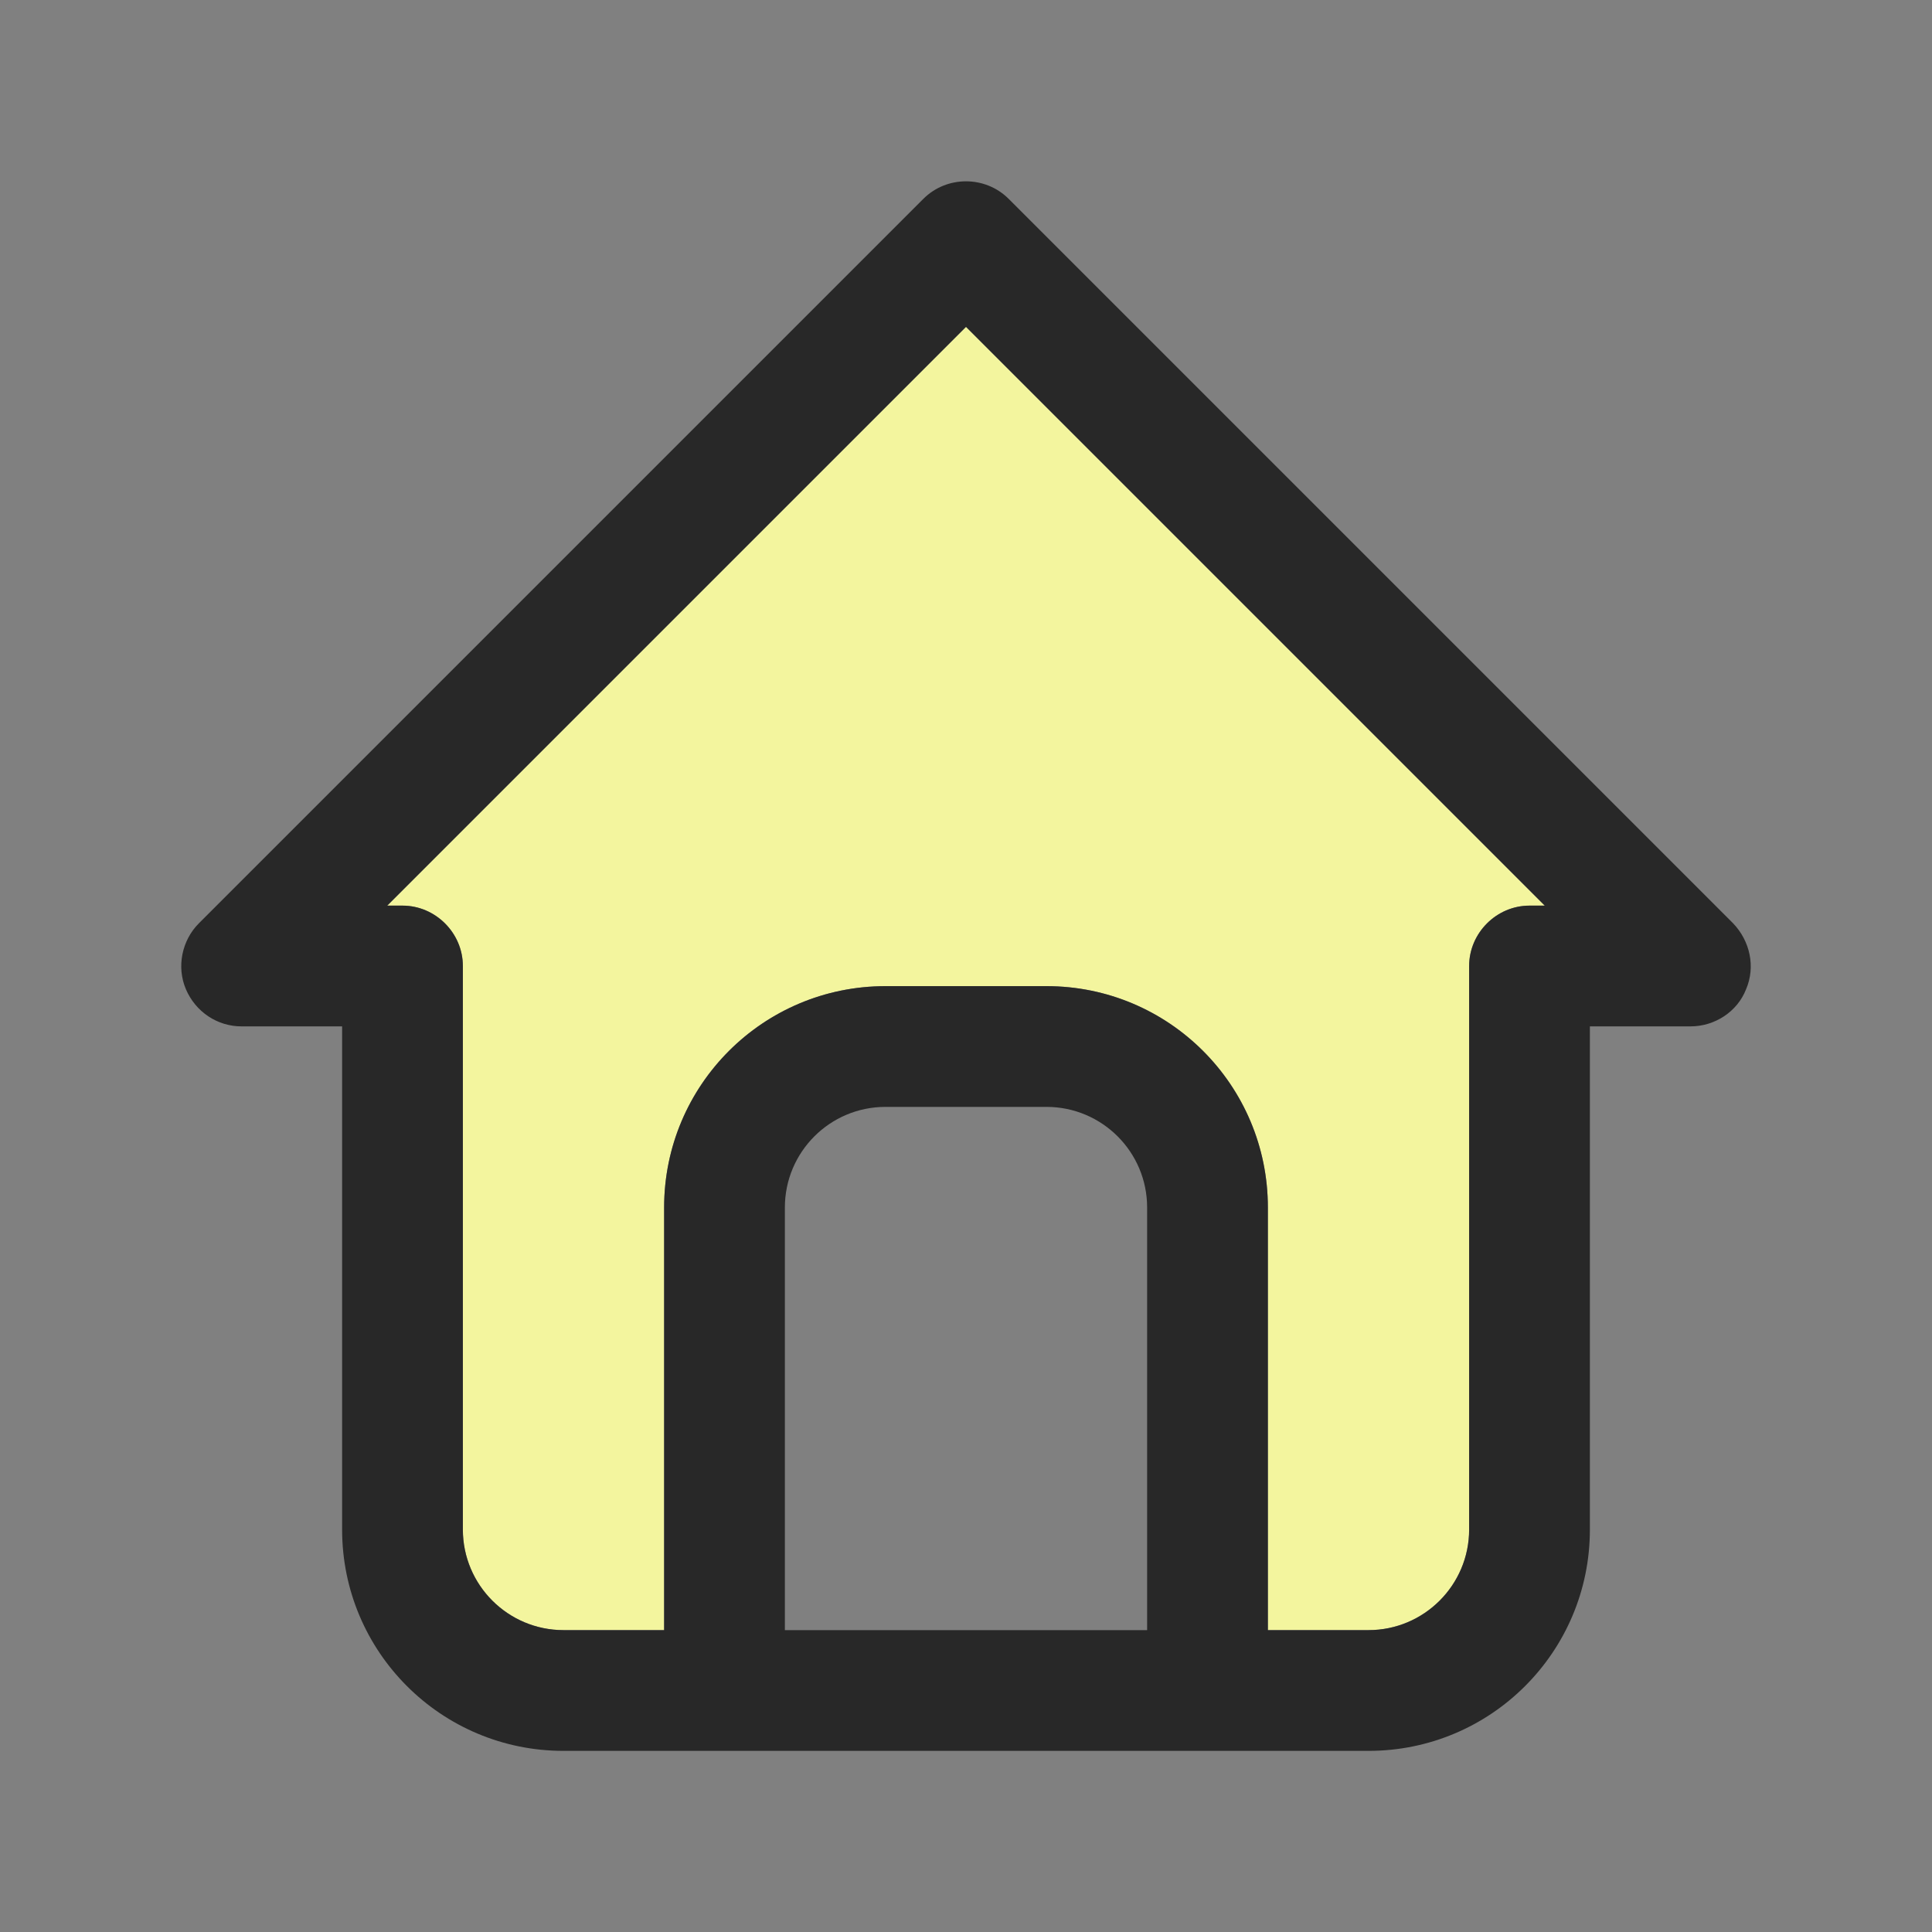 <svg width="40" height="40" viewBox="0 0 40 40" fill="none" xmlns="http://www.w3.org/2000/svg">
<rect x="0" y="0" width="40" height="40" fill="#808080" stroke="none"/>
<g clip-path="url(#clip0_46_116)">
<path d="M9.583 20V31.667C9.583 32.817 10.517 33.75 11.667 33.75H13.75V25C13.75 22.467 15.8 20.417 18.333 20.417H21.667C24.2 20.417 26.25 22.467 26.25 25V33.75H28.333C29.483 33.75 30.417 32.817 30.417 31.667V20C30.417 19.317 30.983 18.75 31.667 18.75H31.983L20 6.767L8.017 18.75H8.333C9.017 18.75 9.583 19.317 9.583 20Z" fill="#F3F59E"/>
<path d="M35.883 19.117L20.883 4.117C20.4 3.633 19.6 3.633 19.117 4.117L4.117 19.117C3.767 19.467 3.65 20.017 3.85 20.483C4.05 20.95 4.5 21.25 5 21.25H7.083V31.667C7.083 34.2 9.133 36.25 11.667 36.25H28.333C30.867 36.25 32.917 34.2 32.917 31.667V21.25H35C35.5 21.25 35.967 20.95 36.15 20.483C36.35 20.017 36.233 19.483 35.883 19.117ZM23.75 33.75H16.25V25C16.25 23.85 17.183 22.917 18.333 22.917H21.667C22.817 22.917 23.75 23.85 23.75 25V33.75ZM30.417 31.667C30.417 32.817 29.483 33.75 28.333 33.75H26.25V25C26.25 22.467 24.2 20.417 21.667 20.417H18.333C15.8 20.417 13.75 22.467 13.75 25V33.75H11.667C10.517 33.75 9.583 32.817 9.583 31.667V20C9.583 19.317 9.017 18.75 8.333 18.75H8.017L20 6.767L31.983 18.75H31.667C30.983 18.75 30.417 19.317 30.417 20V31.667Z" fill="#282828"/>
</g>
<defs>
<clipPath id="clip0_46_116">
<rect width="40" height="40" fill="white"/>
</clipPath>
</defs>
</svg>
